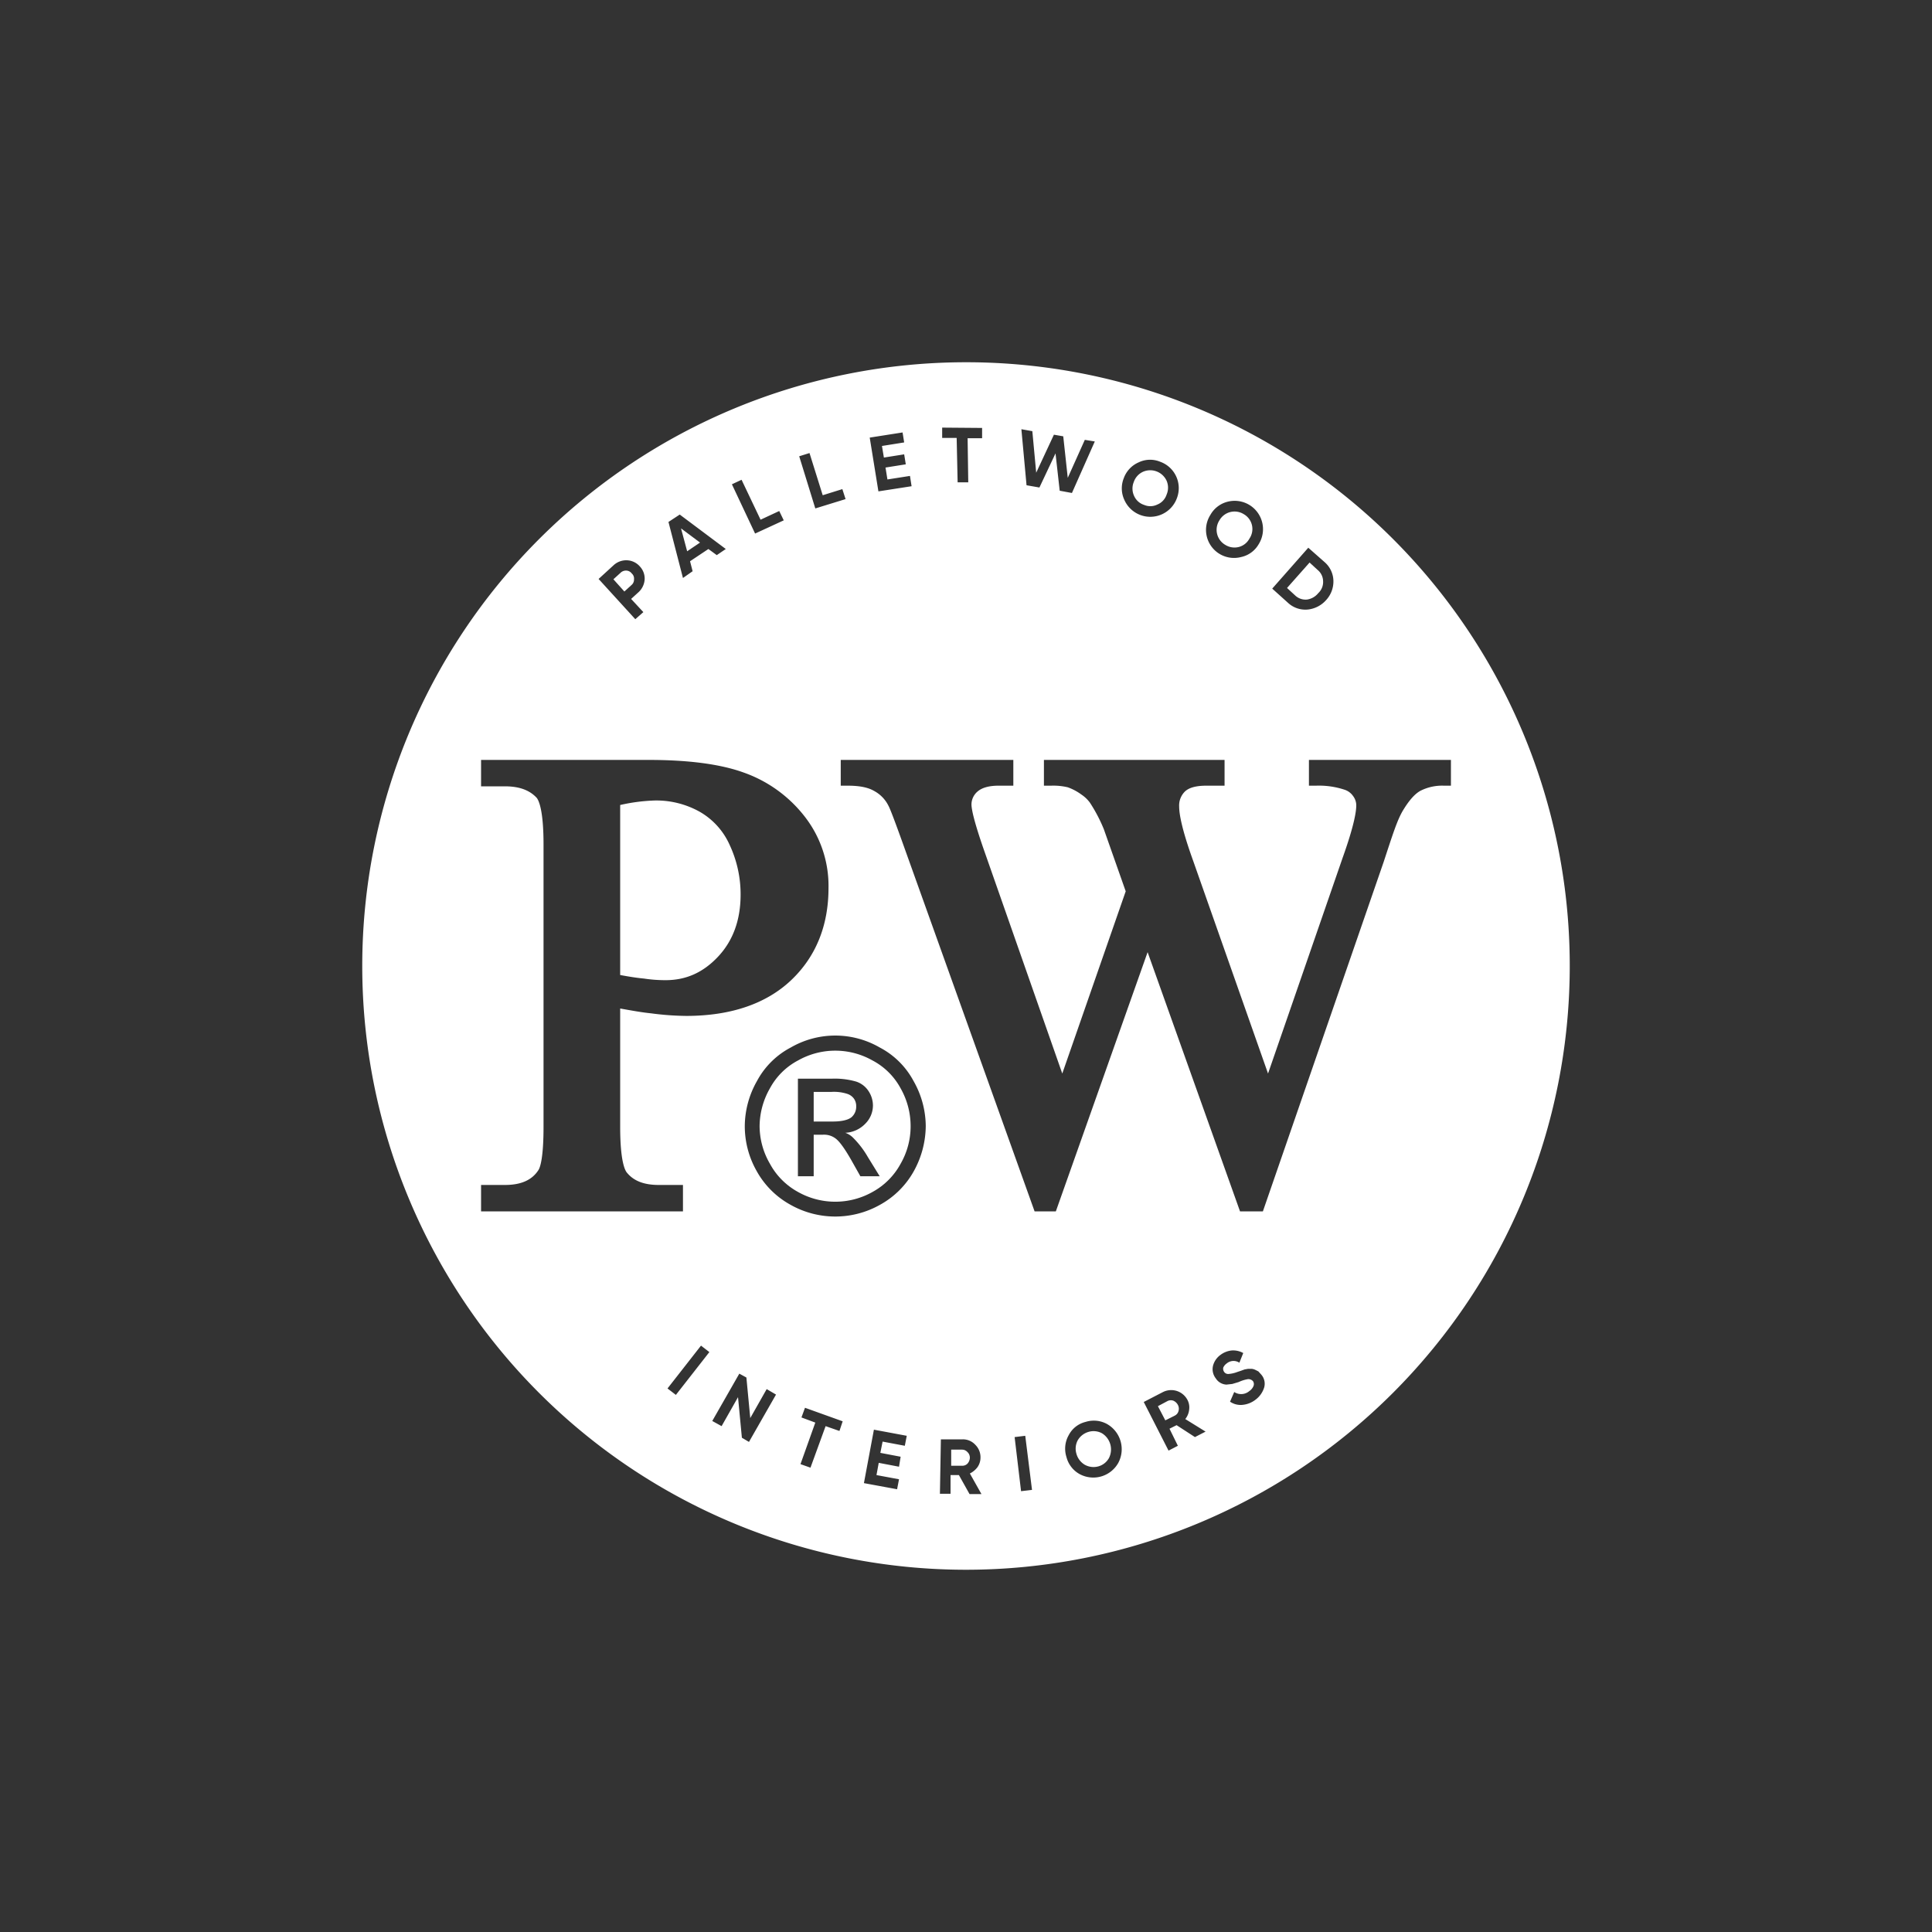 <svg xmlns="http://www.w3.org/2000/svg" viewBox="0 0 600 600"><rect x="0" y="0" width="600" height="600" fill="#333333" stroke="none"/><path d="M206.7,304.4c6.4,0,11.7-2.4,16.3-7.3s7-11.3,7-19.3a36.2,36.2,0,0,0-3.4-15.4,22.3,22.3,0,0,0-9.3-10.3,27.6,27.6,0,0,0-13.9-3.5,55.9,55.9,0,0,0-10.8,1.4v52.8c2.7.5,5.2.9,7.4,1.1A44,44,0,0,0,206.7,304.4Z" style="fill:#fff"/><path d="M270.9,329.3a23.5,23.5,0,0,0-23,0,21.1,21.1,0,0,0-8.8,8.7,24,24,0,0,0-3.2,11.7,23.4,23.4,0,0,0,3.2,11.7,21.8,21.8,0,0,0,8.6,8.7,23.6,23.6,0,0,0,23.4,0,21.8,21.8,0,0,0,8.6-8.7,23.3,23.3,0,0,0,3.1-11.7,23.8,23.8,0,0,0-3.1-11.7A21.1,21.1,0,0,0,270.9,329.3Zm-3.7,36-2.7-4.8c-2.1-3.7-3.8-6.1-5.1-7a5.9,5.9,0,0,0-3.9-1.1h-2.8v12.9h-4.9V335h10.4a23.9,23.9,0,0,1,7.7.9,7.3,7.3,0,0,1,3.8,2.9,8.2,8.2,0,0,1,1.4,4.4,8,8,0,0,1-2.4,5.8,9.2,9.2,0,0,1-6.2,2.8,6.3,6.3,0,0,1,2.5,1.6,28.3,28.3,0,0,1,4.5,5.9l3.7,6Z" style="fill:#fff"/><path d="M265.9,343.6a4,4,0,0,0-.7-2.4,4.1,4.1,0,0,0-2.1-1.5,13.5,13.5,0,0,0-4.9-.6h-5.5v9.2h5.9c2.8,0,4.8-.5,5.8-1.3A4.3,4.3,0,0,0,265.9,343.6Z" style="fill:#fff"/><path d="M196.9,179.9a2.1,2.1,0,0,0-.7-1.8,2.2,2.2,0,0,0-1.7-.9,2.4,2.4,0,0,0-1.8.7l-2.2,2,3.4,3.8,2.2-2A2.2,2.2,0,0,0,196.9,179.9Z" style="fill:#fff"/><path d="M405.9,186.2a5.5,5.5,0,0,0,3.5-2,4.7,4.7,0,0,0,1.5-3.7,4.6,4.6,0,0,0-1.7-3.5l-2.5-2.3-7,7.9,2.5,2.3A4.7,4.7,0,0,0,405.9,186.2Z" style="fill:#fff"/><polygon points="217.4 168.5 211.5 164.1 213.4 171.2 217.4 168.5" style="fill:#fff"/><path d="M380.5,169.2a5.4,5.4,0,0,0,4.1.7,5.2,5.2,0,0,0,3.4-2.6,5.3,5.3,0,0,0-1.7-7.6,5.4,5.4,0,0,0-7.6,1.9,5.4,5.4,0,0,0,1.8,7.6Z" style="fill:#fff"/><path d="M355.3,156.8a4.9,4.9,0,0,0,4.1-.1,5,5,0,0,0,2.9-3.1,5.4,5.4,0,0,0,0-4.3,5.6,5.6,0,0,0-7.3-2.8,5.4,5.4,0,0,0-2.9,3.2,5.4,5.4,0,0,0,.1,4.3A5.1,5.1,0,0,0,355.3,156.8Z" style="fill:#fff"/><path d="M300.4,450.9a2.2,2.2,0,0,0-1.6-.7h-3.4v5h3.4a2.2,2.2,0,0,0,1.7-.7,2.9,2.9,0,0,0,.7-1.8A2.4,2.4,0,0,0,300.4,450.9Z" style="fill:#fff"/><path d="M300,112.5A187.5,187.5,0,1,0,487.5,300,187.4,187.4,0,0,0,300,112.5Zm106.3,57.6,5.1,4.5a7.9,7.9,0,0,1,2.7,5.7,8.5,8.5,0,0,1-2.3,6.1,8.8,8.8,0,0,1-5.7,2.9,7.9,7.9,0,0,1-6-2l-5-4.5Zm-30.4-10.2a8.5,8.5,0,0,1,5.4-4.1,8.8,8.8,0,0,1,9.6,13.2,8.3,8.3,0,0,1-5.5,4,8.7,8.7,0,0,1-9.5-13.1ZM349,148.5a8.5,8.5,0,0,1,4.6-4.9,8.2,8.2,0,0,1,6.7-.2,8.7,8.7,0,0,1,5.2,11.3,8.8,8.8,0,0,1-16.3.6A8.5,8.5,0,0,1,349,148.5Zm-28.4-14.6,1.2,12.9,5.5-11.8,2.9.5,1.4,12.9,5.3-11.8,3.1.5-7.1,16-3.8-.7-1.3-11.6-5,10.6-4-.7-1.6-17.4Zm-15.6-1v3.2h-4.5l.2,13.7h-3.3l-.3-13.8h-4.5v-3.2Zm-24.7,1.4.5,3.1-6.9,1.1.6,3.6,6.3-1,.5,3.1-6.3,1,.6,3.7,7-1.1.5,3.2-10.3,1.6-2.7-16.7Zm-28.9,6.4,4.1,13.1,6.1-1.9,1,3.1-9.4,2.9-5-16.2ZM230.3,149l5.9,12.4,5.8-2.7,1.4,2.9-8.9,4.1-7.2-15.3Zm-19.2,10.8,14.3,10.7-2.8,1.9-2.6-1.9-5.7,3.8.8,3.1-3,2.1-4.5-17.4Zm-20.5,15.7a5.8,5.8,0,0,1,4.1-1.5,5.6,5.6,0,0,1,4,1.9,5.5,5.5,0,0,1,1.5,4.1,5.9,5.9,0,0,1-2,4l-2.2,2,3.8,4.1-2.5,2.2-11.4-12.5ZM149.4,376.2V368h7.4c5,0,8.4-1.5,10.4-4.6.6-.9,1.6-4,1.6-13.5V262.3c0-10.8-1.5-13.7-2.1-14.5-2.2-2.4-5.4-3.6-9.9-3.6h-7.4V236h52c12.4,0,22.3,1.3,29.5,3.9a41.4,41.4,0,0,1,18.7,13.3,35,35,0,0,1,7.7,22.6c0,11.6-3.9,21.3-11.6,28.6s-18.7,11.1-32.6,11.1a87.5,87.5,0,0,1-10.9-.8c-3-.3-6.2-.9-9.6-1.5v36.7c0,10.8,1.5,13.7,2.2,14.4,2.1,2.5,5.3,3.7,9.8,3.7h7.5v8.2Zm60.5,57-2.6-2,10.4-13.3,2.6,2Zm22.7,14.6-2.2-1.3-1.2-12.6-5.1,9-2.9-1.6,8.4-14.7,2.2,1.2,1.2,12.6,5.1-9,2.9,1.7Zm28.1-3.4-4.3-1.5-4.7,12.9-3.1-1.1,4.6-12.9-4.3-1.6,1.1-3,11.7,4.2ZM281,449l-6.9-1.3-.7,3.5,6.3,1.2-.5,3.1-6.3-1.2-.7,3.8,7,1.3-.6,3.1-10.3-1.9,3.1-16.6,10.2,1.9Zm2.8-85.3a26.7,26.7,0,0,1-10.4,10.4,28.3,28.3,0,0,1-28,0A26.7,26.7,0,0,1,235,363.7a28.2,28.2,0,0,1-3.7-14,28.6,28.6,0,0,1,3.8-14,25.1,25.1,0,0,1,10.5-10.4,27.6,27.6,0,0,1,27.6,0,25.1,25.1,0,0,1,10.5,10.4,28.6,28.6,0,0,1,3.8,14A29.3,29.3,0,0,1,283.8,363.7ZM301.1,464l-3.3-5.9h-2.6v5.8h-3.3l.3-16.9h6.8a5.2,5.2,0,0,1,3.9,1.7,5.4,5.4,0,0,1,1.6,4,5.2,5.2,0,0,1-.9,2.9,6.6,6.6,0,0,1-2.4,2l3.6,6.4Zm16-.9-2-16.8,3.3-.4,2.1,16.8Zm30.2-8.8a8.9,8.9,0,0,1-12,3.5,8.4,8.4,0,0,1-4.1-5.3,8.5,8.5,0,0,1,.7-6.8,8,8,0,0,1,5.2-4.1,8.5,8.5,0,0,1,6.8.7,9,9,0,0,1,3.4,12Zm23.8-8-5.7-3.7-2.2,1.1,2.6,5.3-2.9,1.5-7.7-15.1,6-3.1a5.7,5.7,0,0,1,7.6,2.5,5,5,0,0,1,.5,3,5.6,5.6,0,0,1-1.2,2.9l6.3,3.9Zm21.5-15.4a7.5,7.5,0,0,1-2.7,3.8,7.8,7.8,0,0,1-4.1,1.6,5.8,5.8,0,0,1-3.8-1l1.3-3a3.9,3.9,0,0,0,4.7-.3,3.5,3.5,0,0,0,1.3-1.6,1.6,1.6,0,0,0-.2-1.5,2,2,0,0,0-1.5-.6,11,11,0,0,0-2.9.9l-2,.6-1.8.2a4.1,4.1,0,0,1-1.8-.5,3.9,3.9,0,0,1-1.5-1.4,4.6,4.6,0,0,1-.9-3.9,6,6,0,0,1,2.3-3.4,7,7,0,0,1,3.5-1.4,6.4,6.4,0,0,1,3.6.8l-1.2,3a3.3,3.3,0,0,0-3.9.2,3.2,3.2,0,0,0-1.1,1.3,1.7,1.7,0,0,0,.3,1.4,1.5,1.5,0,0,0,1.3.6,9.5,9.5,0,0,0,2.7-.6l1.2-.4,1.1-.4,1.1-.2h1.1a3.5,3.5,0,0,1,1.1.3l1,.5.9,1A4.3,4.3,0,0,1,392.6,430.9ZM448.4,244a14.9,14.9,0,0,0-7.3,1.6c-1.8,1-3.6,3.1-5.4,6.1s-3.2,7.5-6,16L392.2,376.2h-7.1l-28.7-80.5-28.5,80.5h-6.6l-40-111.7c-3.6-10.1-4.9-13.4-5.4-14.3a10.5,10.5,0,0,0-4.5-4.6c-1.9-1.1-4.6-1.6-8.1-1.6h-2.2v-8h53.6v8h-4.6c-2.9,0-5.1.6-6.5,1.8a5.3,5.3,0,0,0-1.9,4c0,1.2.5,4.6,4.2,15.1l24,68.5,19.7-56.6-6.8-19.3a48.4,48.4,0,0,0-4.3-8.2,10.3,10.3,0,0,0-2.6-2.5,16.5,16.5,0,0,0-4.3-2.3,19.5,19.5,0,0,0-5.2-.5h-2.2v-8h56.1v8h-5.7q-4.7,0-6.6,1.8a6.1,6.1,0,0,0-1.8,4.7c0,2.1.7,6.7,4.3,16.7l23.3,66.2L417,266.3c3.5-9.8,4.2-14.2,4.2-16.2a4.8,4.8,0,0,0-1-2.9,5.1,5.1,0,0,0-2.5-1.9,25.2,25.2,0,0,0-9-1.3h-2.2v-8h44.1v8Z" style="fill:#fff"/><path d="M342.2,445.1a5.5,5.5,0,0,0-4.2-.4,5.7,5.7,0,0,0-3.3,2.6,5.5,5.5,0,0,0-.4,4.2,5.7,5.7,0,0,0,2.6,3.4,5.6,5.6,0,0,0,4.2.5,5.4,5.4,0,0,0,3.3-2.6,5.9,5.9,0,0,0-2.2-7.7Z" style="fill:#fff"/><path d="M364.4,435a2.3,2.3,0,0,0-1.8.1l-3,1.6,2.3,4.4,3-1.5a2.2,2.2,0,0,0,1.1-1.4,2.5,2.5,0,0,0-.2-1.9A2.9,2.9,0,0,0,364.4,435Z" style="fill:#fff"/><rect width="600" height="600" style="fill:none"/></svg>